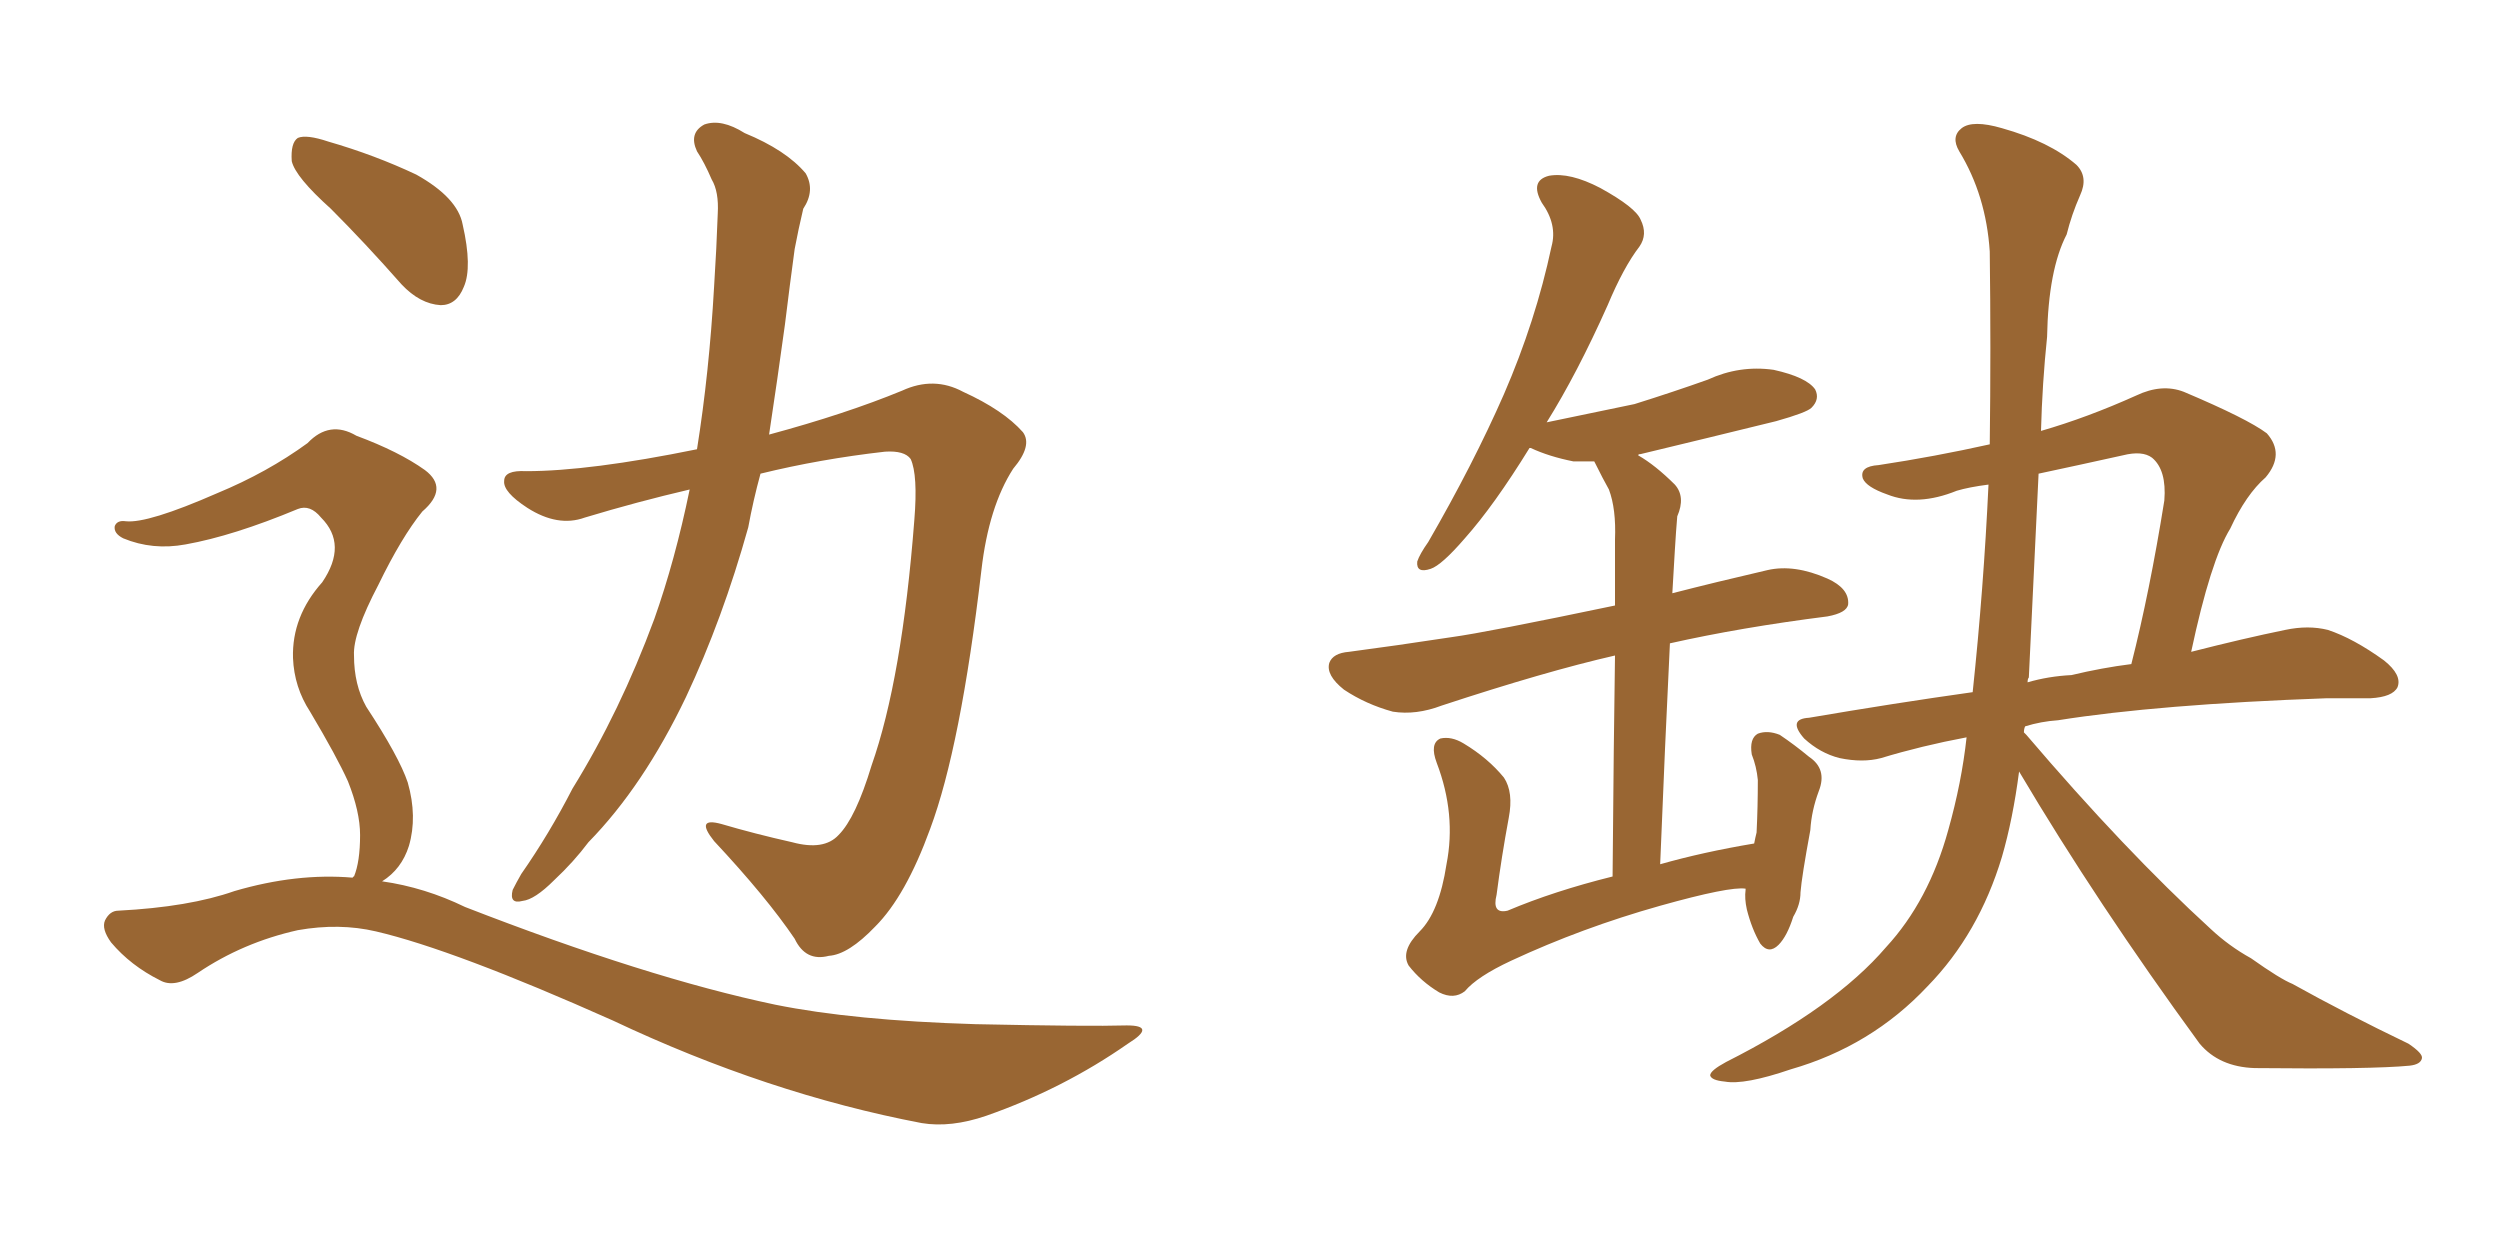 <svg xmlns="http://www.w3.org/2000/svg" xmlns:xlink="http://www.w3.org/1999/xlink" width="300" height="150"><path fill="#996633" padding="10" d="M82.76 58.74L82.76 58.74Q76.46 60.21 70.17 62.11L70.17 62.11Q66.94 63.28 63.28 60.94L63.28 60.94Q60.35 59.03 60.50 57.71L60.50 57.71Q60.50 56.40 63.13 56.54L63.13 56.54Q70.75 56.54 83.64 53.91L83.64 53.91Q85.11 44.68 85.69 34.42L85.69 34.42Q85.99 29.74 86.13 25.63L86.13 25.63Q86.28 23.00 85.40 21.53L85.40 21.53Q84.52 19.48 83.64 18.16L83.64 18.16Q82.62 15.97 84.52 14.94L84.52 14.94Q86.57 14.21 89.36 15.97L89.36 15.97Q94.34 18.02 96.68 20.80L96.68 20.80Q97.85 22.85 96.39 25.05L96.39 25.05Q95.80 27.54 95.36 29.88L95.36 29.88Q94.78 34.13 94.19 38.96L94.19 38.96Q93.31 45.41 92.29 52.15L92.29 52.15Q101.51 49.66 108.25 46.88L108.25 46.88Q112.06 45.12 115.58 47.02L115.58 47.02Q120.41 49.22 122.75 51.86L122.75 51.86Q123.93 53.47 121.58 56.25L121.58 56.25Q118.65 60.79 117.77 68.41L117.77 68.41Q115.28 89.65 111.62 99.46L111.62 99.46Q108.69 107.52 105.03 111.18L105.03 111.18Q101.81 114.55 99.46 114.70L99.46 114.70Q96.68 115.43 95.36 112.65L95.36 112.65Q91.99 107.67 85.69 100.93L85.69 100.93Q83.35 98.00 86.57 98.88L86.57 98.88Q90.53 100.05 95.07 101.07L95.07 101.07Q98.88 102.10 100.63 100.20L100.63 100.20Q102.69 98.14 104.59 91.85L104.59 91.85Q108.25 81.45 109.72 62.40L109.72 62.40Q110.16 56.98 109.28 55.08L109.28 55.08Q108.54 54.05 106.20 54.20L106.20 54.20Q98.44 55.08 91.26 56.84L91.26 56.84Q90.38 60.06 89.79 63.28L89.79 63.28Q86.72 74.27 82.32 83.64L82.32 83.64Q77.20 94.34 70.61 101.07L70.61 101.07Q68.85 103.42 66.50 105.62L66.50 105.62Q64.16 107.96 62.70 108.11L62.70 108.11Q61.08 108.54 61.52 106.79L61.52 106.79Q61.96 105.91 62.55 104.88L62.55 104.88Q65.92 100.05 68.70 94.63L68.70 94.63Q74.41 85.40 78.52 74.27L78.52 74.27Q81.01 67.24 82.76 58.74ZM39.70 25.05L39.70 25.05Q35.45 21.24 35.01 19.34L35.01 19.34Q34.86 17.14 35.74 16.55L35.74 16.55Q36.77 16.11 39.40 16.99L39.40 16.99Q44.97 18.60 49.95 20.95L49.95 20.95Q54.93 23.73 55.52 26.95L55.52 26.95Q56.69 32.08 55.66 34.42L55.66 34.42Q54.79 36.62 52.88 36.62L52.88 36.62Q50.39 36.47 48.19 34.13L48.19 34.13Q43.80 29.15 39.70 25.05ZM42.33 105.32L42.33 105.32L42.33 105.32Q42.33 105.18 42.48 105.18L42.48 105.18Q43.21 103.42 43.21 100.20L43.21 100.20Q43.21 97.41 41.75 93.75L41.75 93.75Q40.43 90.82 37.21 85.40L37.21 85.40Q35.30 82.47 35.16 78.96L35.16 78.96Q35.01 73.97 38.67 69.87L38.67 69.87Q41.75 65.33 38.53 62.11L38.53 62.11Q37.21 60.50 35.74 61.08L35.74 61.08Q27.98 64.31 22.27 65.33L22.27 65.33Q18.31 66.06 14.79 64.60L14.79 64.60Q13.62 64.01 13.77 63.13L13.77 63.13Q14.06 62.40 15.09 62.55L15.09 62.55Q17.72 62.84 26.07 59.18L26.07 59.18Q32.08 56.69 36.91 53.17L36.91 53.17Q39.55 50.39 42.77 52.29L42.77 52.29Q47.90 54.20 50.98 56.40L50.98 56.40Q53.91 58.59 50.68 61.38L50.68 61.38Q48.19 64.45 45.41 70.17L45.41 70.17Q42.33 76.03 42.48 78.66L42.48 78.66Q42.48 82.18 43.95 84.81L43.95 84.81Q47.90 90.82 48.93 93.90L48.93 93.90Q50.10 98.00 49.07 101.51L49.07 101.51Q48.19 104.30 45.85 105.76L45.85 105.76Q50.98 106.49 55.81 108.84L55.81 108.84Q77.64 117.33 93.02 120.56L93.02 120.56Q102.39 122.46 117.04 122.90L117.04 122.90Q130.66 123.19 135.21 123.05L135.21 123.05Q138.87 123.05 135.35 125.24L135.35 125.24Q127.59 130.66 118.36 133.89L118.36 133.89Q114.11 135.35 110.60 134.77L110.60 134.77Q92.14 131.25 73.54 122.46L73.54 122.46Q54.49 113.96 45.12 111.77L45.12 111.77Q40.72 110.74 35.74 111.62L35.74 111.62Q29.15 113.09 23.73 116.75L23.73 116.75Q20.95 118.65 19.19 117.63L19.19 117.63Q15.67 115.87 13.33 113.09L13.33 113.09Q12.16 111.47 12.60 110.45L12.60 110.45Q13.18 109.28 14.21 109.28L14.21 109.28Q22.71 108.84 28.13 106.93L28.13 106.93Q35.60 104.74 42.33 105.32ZM209.47 106.64L209.47 106.64Q207.57 106.35 199.22 108.69L199.22 108.69Q189.84 111.33 181.35 115.28L181.35 115.28Q177.25 117.19 175.78 118.95L175.78 118.95Q174.46 119.97 172.71 119.09L172.71 119.09Q170.51 117.77 169.04 115.87L169.04 115.87Q168.02 114.11 170.36 111.77L170.36 111.77Q172.71 109.42 173.58 103.71L173.58 103.71Q174.76 97.71 172.41 91.55L172.41 91.55Q171.53 89.21 172.85 88.62L172.85 88.62Q174.17 88.33 175.63 89.21L175.63 89.21Q178.56 90.97 180.47 93.31L180.47 93.31Q181.64 95.07 181.05 98.14L181.05 98.14Q180.18 102.83 179.59 107.37L179.59 107.37Q179.00 109.72 180.91 109.28L180.91 109.28Q186.47 106.93 193.51 105.18L193.51 105.18Q193.65 88.33 193.80 78.66L193.80 78.66Q185.45 80.57 173.00 84.67L173.00 84.67Q169.92 85.84 167.14 85.40L167.14 85.40Q163.92 84.52 161.28 82.76L161.28 82.76Q159.08 81.01 159.52 79.54L159.52 79.54Q159.96 78.37 161.87 78.22L161.87 78.22Q167.43 77.49 174.17 76.46L174.17 76.46Q178.42 75.88 193.80 72.66L193.80 72.66Q193.80 66.21 193.80 64.75L193.80 64.75Q193.95 61.08 193.07 58.74L193.07 58.74Q192.33 57.42 191.46 55.66L191.46 55.66Q191.31 55.37 191.31 55.37L191.31 55.37Q189.84 55.37 188.82 55.37L188.82 55.37Q185.89 54.79 183.69 53.76L183.69 53.76Q183.69 53.76 183.54 53.76L183.54 53.76Q179.30 60.64 175.78 64.60L175.78 64.60Q173.00 67.82 171.68 68.26L171.68 68.26Q169.92 68.85 170.07 67.38L170.07 67.38Q170.36 66.50 171.39 65.04L171.39 65.04Q176.81 55.66 180.47 47.31L180.47 47.31Q184.28 38.53 186.18 29.59L186.18 29.59Q186.91 26.95 185.01 24.32L185.01 24.32Q183.54 21.68 185.89 21.09L185.89 21.09Q188.38 20.65 192.04 22.56L192.04 22.56Q196.29 24.90 196.88 26.37L196.88 26.37Q197.75 28.13 196.73 29.59L196.73 29.59Q194.82 32.08 192.92 36.62L192.92 36.62Q189.26 44.82 185.60 50.68L185.60 50.68Q191.16 49.51 196.14 48.49L196.14 48.49Q200.83 47.02 204.93 45.56L204.93 45.56Q208.74 43.80 212.84 44.38L212.84 44.38Q216.80 45.26 217.82 46.73L217.82 46.73Q218.41 47.90 217.38 48.93L217.38 48.93Q216.80 49.51 213.13 50.54L213.13 50.54Q204.79 52.59 196.88 54.49L196.88 54.49Q196.58 54.49 196.58 54.64L196.58 54.64Q198.63 55.81 200.98 58.15L200.98 58.15Q202.29 59.62 201.27 61.96L201.27 61.96Q201.12 63.72 200.98 66.06L200.98 66.06Q200.83 68.55 200.68 71.19L200.68 71.19Q205.81 69.87 212.11 68.41L212.11 68.41Q215.33 67.68 219.29 69.43L219.29 69.43Q221.92 70.61 221.78 72.51L221.78 72.51Q221.63 73.54 219.29 73.97L219.29 73.97Q208.89 75.29 200.39 77.20L200.39 77.20Q199.80 89.21 199.22 103.71L199.22 103.71Q204.35 102.25 210.50 101.22L210.50 101.22Q210.64 100.49 210.79 99.90L210.79 99.90Q210.94 96.83 210.94 93.60L210.94 93.60Q210.79 91.99 210.21 90.53L210.21 90.53Q209.91 88.62 210.94 88.04L210.94 88.04Q212.11 87.60 213.57 88.18L213.57 88.18Q215.33 89.36 217.09 90.82L217.09 90.82Q219.29 92.29 218.26 94.92L218.26 94.92Q217.38 97.27 217.24 99.61L217.24 99.61Q216.21 105.18 216.06 107.08L216.06 107.08Q216.06 108.54 215.19 110.01L215.19 110.01Q214.45 112.35 213.43 113.38L213.43 113.38Q212.26 114.55 211.23 113.23L211.23 113.23Q210.21 111.47 209.62 109.13L209.62 109.13Q209.33 107.81 209.47 106.79L209.47 106.79Q209.47 106.64 209.47 106.64ZM242.29 92.58L242.29 92.58Q241.55 98.29 240.23 102.83L240.23 102.83Q237.45 112.06 231.30 118.36L231.30 118.36Q224.56 125.54 214.89 128.32L214.89 128.32Q209.33 130.22 206.98 129.79L206.98 129.79Q205.37 129.64 205.22 129.05L205.22 129.05Q205.22 128.47 207.13 127.44L207.13 127.44Q220.17 120.85 226.32 113.67L226.32 113.67Q231.45 108.11 233.79 99.61L233.79 99.61Q235.40 93.90 235.99 88.48L235.99 88.48Q230.57 89.50 225.73 90.97L225.73 90.97Q223.54 91.55 220.75 90.97L220.75 90.97Q218.41 90.38 216.50 88.62L216.50 88.62Q214.45 86.28 217.09 86.13L217.09 86.13Q227.34 84.38 236.72 83.06L236.72 83.06Q238.04 70.61 238.62 58.15L238.62 58.15Q236.28 58.45 234.81 58.89L234.81 58.89Q230.13 60.79 226.46 59.33L226.46 59.33Q223.97 58.45 223.54 57.42L223.54 57.42Q223.10 55.96 225.44 55.81L225.44 55.81Q232.18 54.79 238.77 53.32L238.77 53.32Q238.92 41.75 238.77 30.18L238.77 30.18Q238.33 23.44 235.11 18.16L235.11 18.16Q234.08 16.41 235.40 15.38L235.40 15.38Q236.72 14.36 240.23 15.38L240.23 15.38Q245.95 16.99 249.17 19.78L249.17 19.78Q250.63 21.24 249.61 23.44L249.61 23.44Q248.58 25.78 248.00 28.13L248.00 28.13Q245.80 32.37 245.65 40.43L245.65 40.43Q245.07 46.00 244.92 51.71L244.92 51.71Q250.49 50.10 256.35 47.46L256.35 47.46Q259.42 46.00 262.06 47.02L262.06 47.02Q269.68 50.24 272.02 52.00L272.02 52.00Q274.22 54.49 271.88 57.28L271.88 57.28Q269.53 59.33 267.63 63.43L267.63 63.43Q265.28 67.24 262.94 78.22L262.94 78.22Q269.24 76.61 274.22 75.59L274.22 75.59Q277.00 75 279.35 75.59L279.35 75.59Q282.42 76.61 286.08 79.25L286.08 79.25Q288.28 81.01 287.70 82.47L287.70 82.47Q287.11 83.64 284.47 83.79L284.47 83.79Q281.98 83.79 279.20 83.79L279.20 83.79Q258.98 84.52 246.97 86.43L246.97 86.43Q244.92 86.57 243.02 87.16L243.02 87.16Q242.87 87.45 242.87 87.89L242.87 87.89Q243.02 88.04 243.16 88.18L243.16 88.18Q255.03 102.10 265.28 111.47L265.28 111.47Q267.48 113.53 270.12 114.99L270.12 114.99Q273.63 117.48 275.10 118.07L275.10 118.07Q281.40 121.58 289.01 125.24L289.01 125.24Q290.77 126.42 290.63 127.00L290.63 127.00Q290.48 127.73 289.16 127.88L289.16 127.88Q284.62 128.32 270.56 128.17L270.56 128.17Q266.31 128.03 263.96 125.24L263.96 125.24Q251.66 108.40 242.29 92.58ZM243.46 81.30L243.46 81.30L243.46 81.30Q243.31 81.45 243.31 81.88L243.31 81.88Q245.80 81.15 248.58 81.01L248.58 81.01Q252.25 80.13 255.76 79.69L255.76 79.69Q257.96 71.04 259.72 60.06L259.72 60.06Q260.01 56.40 258.25 54.93L258.25 54.93Q257.08 54.05 254.74 54.64L254.74 54.64Q249.46 55.81 244.63 56.84L244.63 56.84Q244.04 68.85 243.46 81.30Z"/></svg>